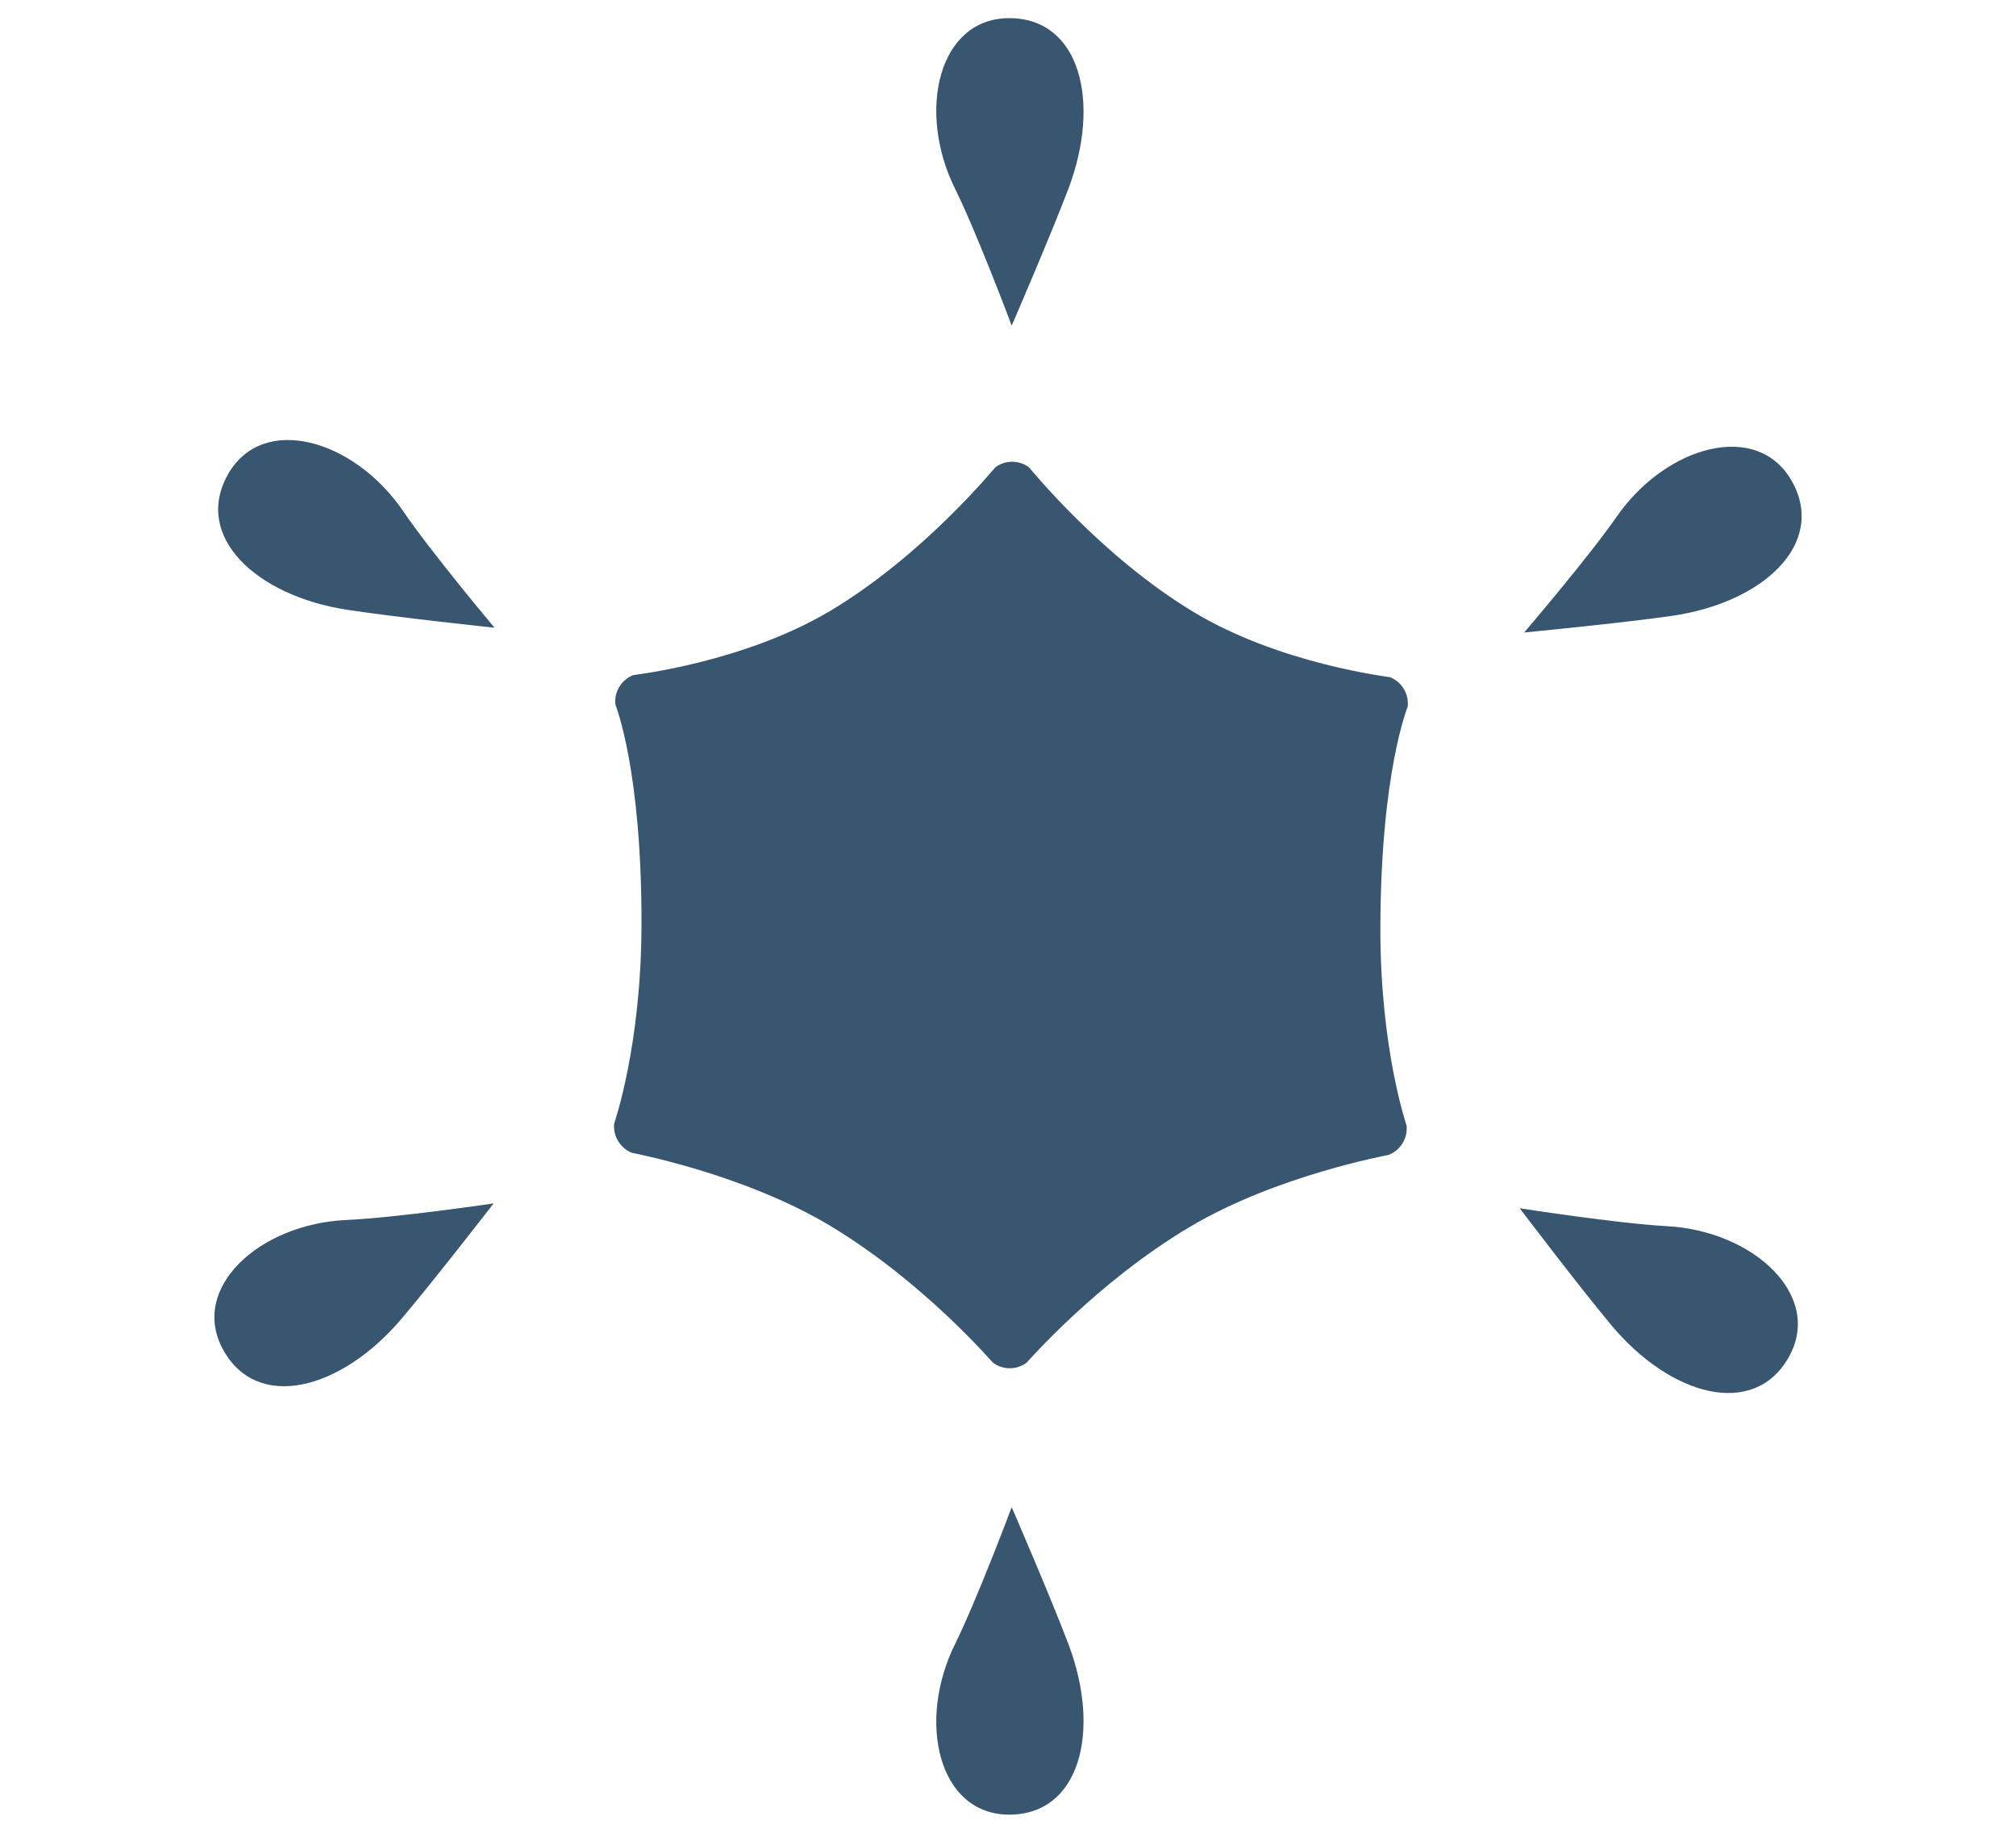 <?xml version="1.0" encoding="UTF-8"?>
<svg id="_レイヤー_1" xmlns="http://www.w3.org/2000/svg" version="1.1" viewBox="0 0 66 60">
  <!-- Generator: Adobe Illustrator 29.3.1, SVG Export Plug-In . SVG Version: 2.1.0 Build 151)  -->
  <defs>
    <style>
      .st0 {
        fill: #38566f;
      }
    </style>
  </defs>
  <path class="st0" d="M46.086,23.125c.041-.411-.195-.8-.577-.955-.031-.011-3.587-.424-6.42-2.126-3.061-1.842-5.376-4.727-5.405-4.747-.326-.24-.768-.241-1.094-.003-.029.02-2.36,2.892-5.431,4.717-2.842,1.686-6.401,2.08-6.432,2.091-.383.153-.621.54-.582.952.003.033.87,2.127.856,7.236-.011,3.982-.89,6.462-.894,6.494-.041.411.195.8.579.955.031.011,3.665.69,6.496,2.392,3.059,1.84,5.298,4.461,5.327,4.481.163.12.355.18.547.181.192,0,.384-.059.548-.178.029-.02,2.282-2.629,5.351-4.452,2.841-1.687,6.479-2.345,6.51-2.356.385-.153.623-.54.584-.952-.004-.033-.869-2.517-.858-6.499.014-5.108.892-7.198.896-7.231h-.001Z"/>
  <g>
    <g>
      <path class="st0" d="M33.041.594c-2.316,0-3.035,3.035-1.775,5.584.727,1.47,1.854,4.48,1.854,4.48l.002-.011v.011s1.275-2.946,1.856-4.48c1.078-2.848.379-5.584-1.937-5.584Z"/>
      <path class="st0" d="M33.041,59.406c-2.316,0-3.035-3.035-1.775-5.584.727-1.47,1.854-4.48,1.854-4.48l.002.011v-.011s1.275,2.946,1.856,4.48c1.078,2.848.379,5.584-1.937,5.584Z"/>
    </g>
    <g>
      <path class="st0" d="M58.672,15.771c-1.119-2.028-4.124-1.191-5.746,1.145-.936,1.347-3.026,3.788-3.026,3.788l.01-.004-.009.006s3.195-.309,4.819-.542c3.015-.432,5.072-2.366,3.953-4.394h0Z"/>
      <path class="st0" d="M7.307,44.191c-1.119-2.028,1.191-4.124,4.031-4.252,1.639-.074,4.819-.542,4.819-.542l-.009.007.01-.004s-1.964,2.539-3.026,3.788c-1.973,2.32-4.706,3.03-5.825,1.002h0Z"/>
    </g>
    <g>
      <path class="st0" d="M58.56,44.43c1.138-2.018-1.152-4.135-3.992-4.289-1.638-.089-4.813-.586-4.813-.586,0,0,.008.007.009.007l-.01-.004s1.94,2.557,2.991,3.816c1.951,2.339,4.677,3.074,5.815,1.056Z"/>
      <path class="st0" d="M7.461,15.533c1.138-2.018,4.135-1.152,5.736,1.198.923,1.356,2.991,3.816,2.991,3.816l-.01-.004.009.007s-3.192-.338-4.813-.586c-3.011-.46-5.05-2.413-3.912-4.431h-.001Z"/>
    </g>
  </g>
</svg>